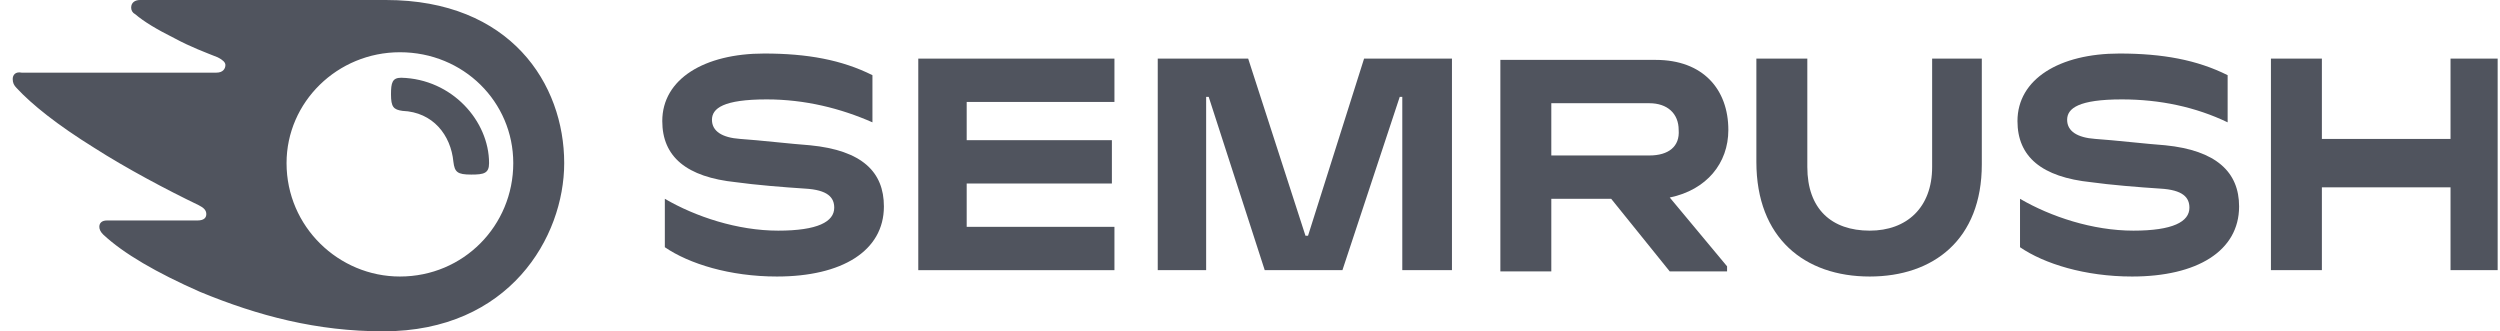 <svg width="166" height="22" viewBox="0 0 166 22" fill="none" xmlns="http://www.w3.org/2000/svg">
<g clip-path="url(#clip0_1602_14069)">
<path d="M114.762 8.631C114.762 5.923 113.071 3.977 109.942 3.977H99.624V18.023H103.007V13.2H106.982L110.872 18.023H114.678V17.685L110.872 13.115C113.324 12.608 114.762 10.831 114.762 8.631ZM109.519 10.323H103.007V6.854H109.519C110.703 6.854 111.464 7.531 111.464 8.631C111.548 9.731 110.787 10.323 109.519 10.323Z" fill="#50545E"/>
<path d="M165.844 3.892H162.715V9.223H154.173V3.892H150.79V17.939H154.173V12.438H162.715V17.939H165.844V3.892Z" fill="#50545E"/>
<path d="M90.575 3.892L86.853 15.654H86.684L82.879 3.892H76.874V17.939H80.088V6.431H80.257L83.978 17.939H89.137L92.943 6.431H93.112V17.939H96.41V3.892H90.575Z" fill="#50545E"/>
<path d="M53.786 9.646C52.602 9.562 50.403 9.308 49.134 9.223C47.95 9.138 47.274 8.715 47.274 7.954C47.274 7.192 48.035 6.6 50.91 6.6C53.448 6.6 55.816 7.192 57.93 8.123V4.992C55.9 3.977 53.617 3.554 50.741 3.554C46.766 3.554 43.975 5.246 43.975 8.038C43.975 10.408 45.582 11.761 48.881 12.1C50.065 12.269 52.094 12.438 53.448 12.523C54.97 12.608 55.393 13.115 55.393 13.792C55.393 14.723 54.293 15.315 51.672 15.315C48.965 15.315 46.174 14.385 44.145 13.2V16.415C45.752 17.515 48.458 18.361 51.587 18.361C55.9 18.361 58.691 16.669 58.691 13.708C58.691 11.423 57.253 9.985 53.786 9.646Z" fill="#50545E"/>
<path d="M60.974 3.892V17.939H73.999V15.062H64.188V12.185H73.829V9.308H64.188V6.769H73.999V3.892H60.974Z" fill="#50545E"/>
<path d="M143.77 9.646C142.586 9.562 140.388 9.308 139.119 9.223C137.935 9.138 137.258 8.715 137.258 7.954C137.258 7.192 138.02 6.6 140.895 6.6C143.432 6.6 145.8 7.108 147.915 8.123V4.992C145.885 3.977 143.601 3.554 140.726 3.554C136.751 3.554 133.96 5.246 133.96 8.038C133.96 10.408 135.567 11.761 138.865 12.1C140.049 12.269 142.079 12.438 143.432 12.523C144.954 12.608 145.377 13.115 145.377 13.792C145.377 14.723 144.278 15.315 141.656 15.315C138.95 15.315 136.159 14.385 134.129 13.2V16.415C135.736 17.515 138.442 18.361 141.572 18.361C145.885 18.361 148.676 16.669 148.676 13.708C148.676 11.423 147.153 9.985 143.77 9.646Z" fill="#50545E"/>
<path d="M128.294 3.892V11.085C128.294 13.792 126.602 15.315 124.15 15.315C121.613 15.315 120.006 13.877 120.006 11.085V3.892H116.623V10.746C116.623 15.823 119.837 18.361 124.15 18.361C128.378 18.361 131.592 15.908 131.592 10.915V3.892H128.294Z" fill="#50545E"/>
<path d="M32.474 10.831C32.474 11.508 32.135 11.592 31.29 11.592C30.359 11.592 30.19 11.423 30.106 10.746C29.936 8.969 28.753 7.446 26.723 7.362C26.131 7.277 25.962 7.108 25.962 6.262C25.962 5.5 26.046 5.162 26.638 5.162C30.021 5.246 32.474 8.038 32.474 10.831ZM37.463 10.831C37.463 5.585 33.911 0 25.623 0H9.301C8.963 0 8.709 0.169 8.709 0.508C8.709 0.677 8.794 0.846 8.963 0.931C9.555 1.438 10.4 1.946 11.584 2.538C12.684 3.131 13.614 3.469 14.46 3.808C14.798 3.977 14.967 4.146 14.967 4.315C14.967 4.569 14.798 4.823 14.375 4.823H1.436C1.013 4.738 0.844 4.992 0.844 5.246C0.844 5.5 0.928 5.669 1.097 5.838C2.112 6.938 3.804 8.292 6.256 9.815C8.371 11.169 11.077 12.608 13.191 13.623C13.53 13.792 13.699 13.961 13.699 14.215C13.699 14.469 13.53 14.639 13.107 14.639H7.102C6.764 14.639 6.595 14.808 6.595 15.062C6.595 15.231 6.679 15.4 6.848 15.569C8.202 16.838 10.4 18.108 13.276 19.377C17.166 20.985 21.056 22 25.454 22C33.827 22 37.463 15.739 37.463 10.831ZM26.554 18.361C22.494 18.361 19.027 15.062 19.027 10.831C19.027 6.769 22.41 3.469 26.554 3.469C30.782 3.469 34.081 6.769 34.081 10.831C34.081 14.977 30.782 18.361 26.554 18.361Z" fill="#50545E"/>
</g>
<defs>
<clipPath id="clip0_1602_14069">
<rect width="165" height="22" fill="white" transform="translate(0.844)"/>
</clipPath>
</defs>
</svg>
